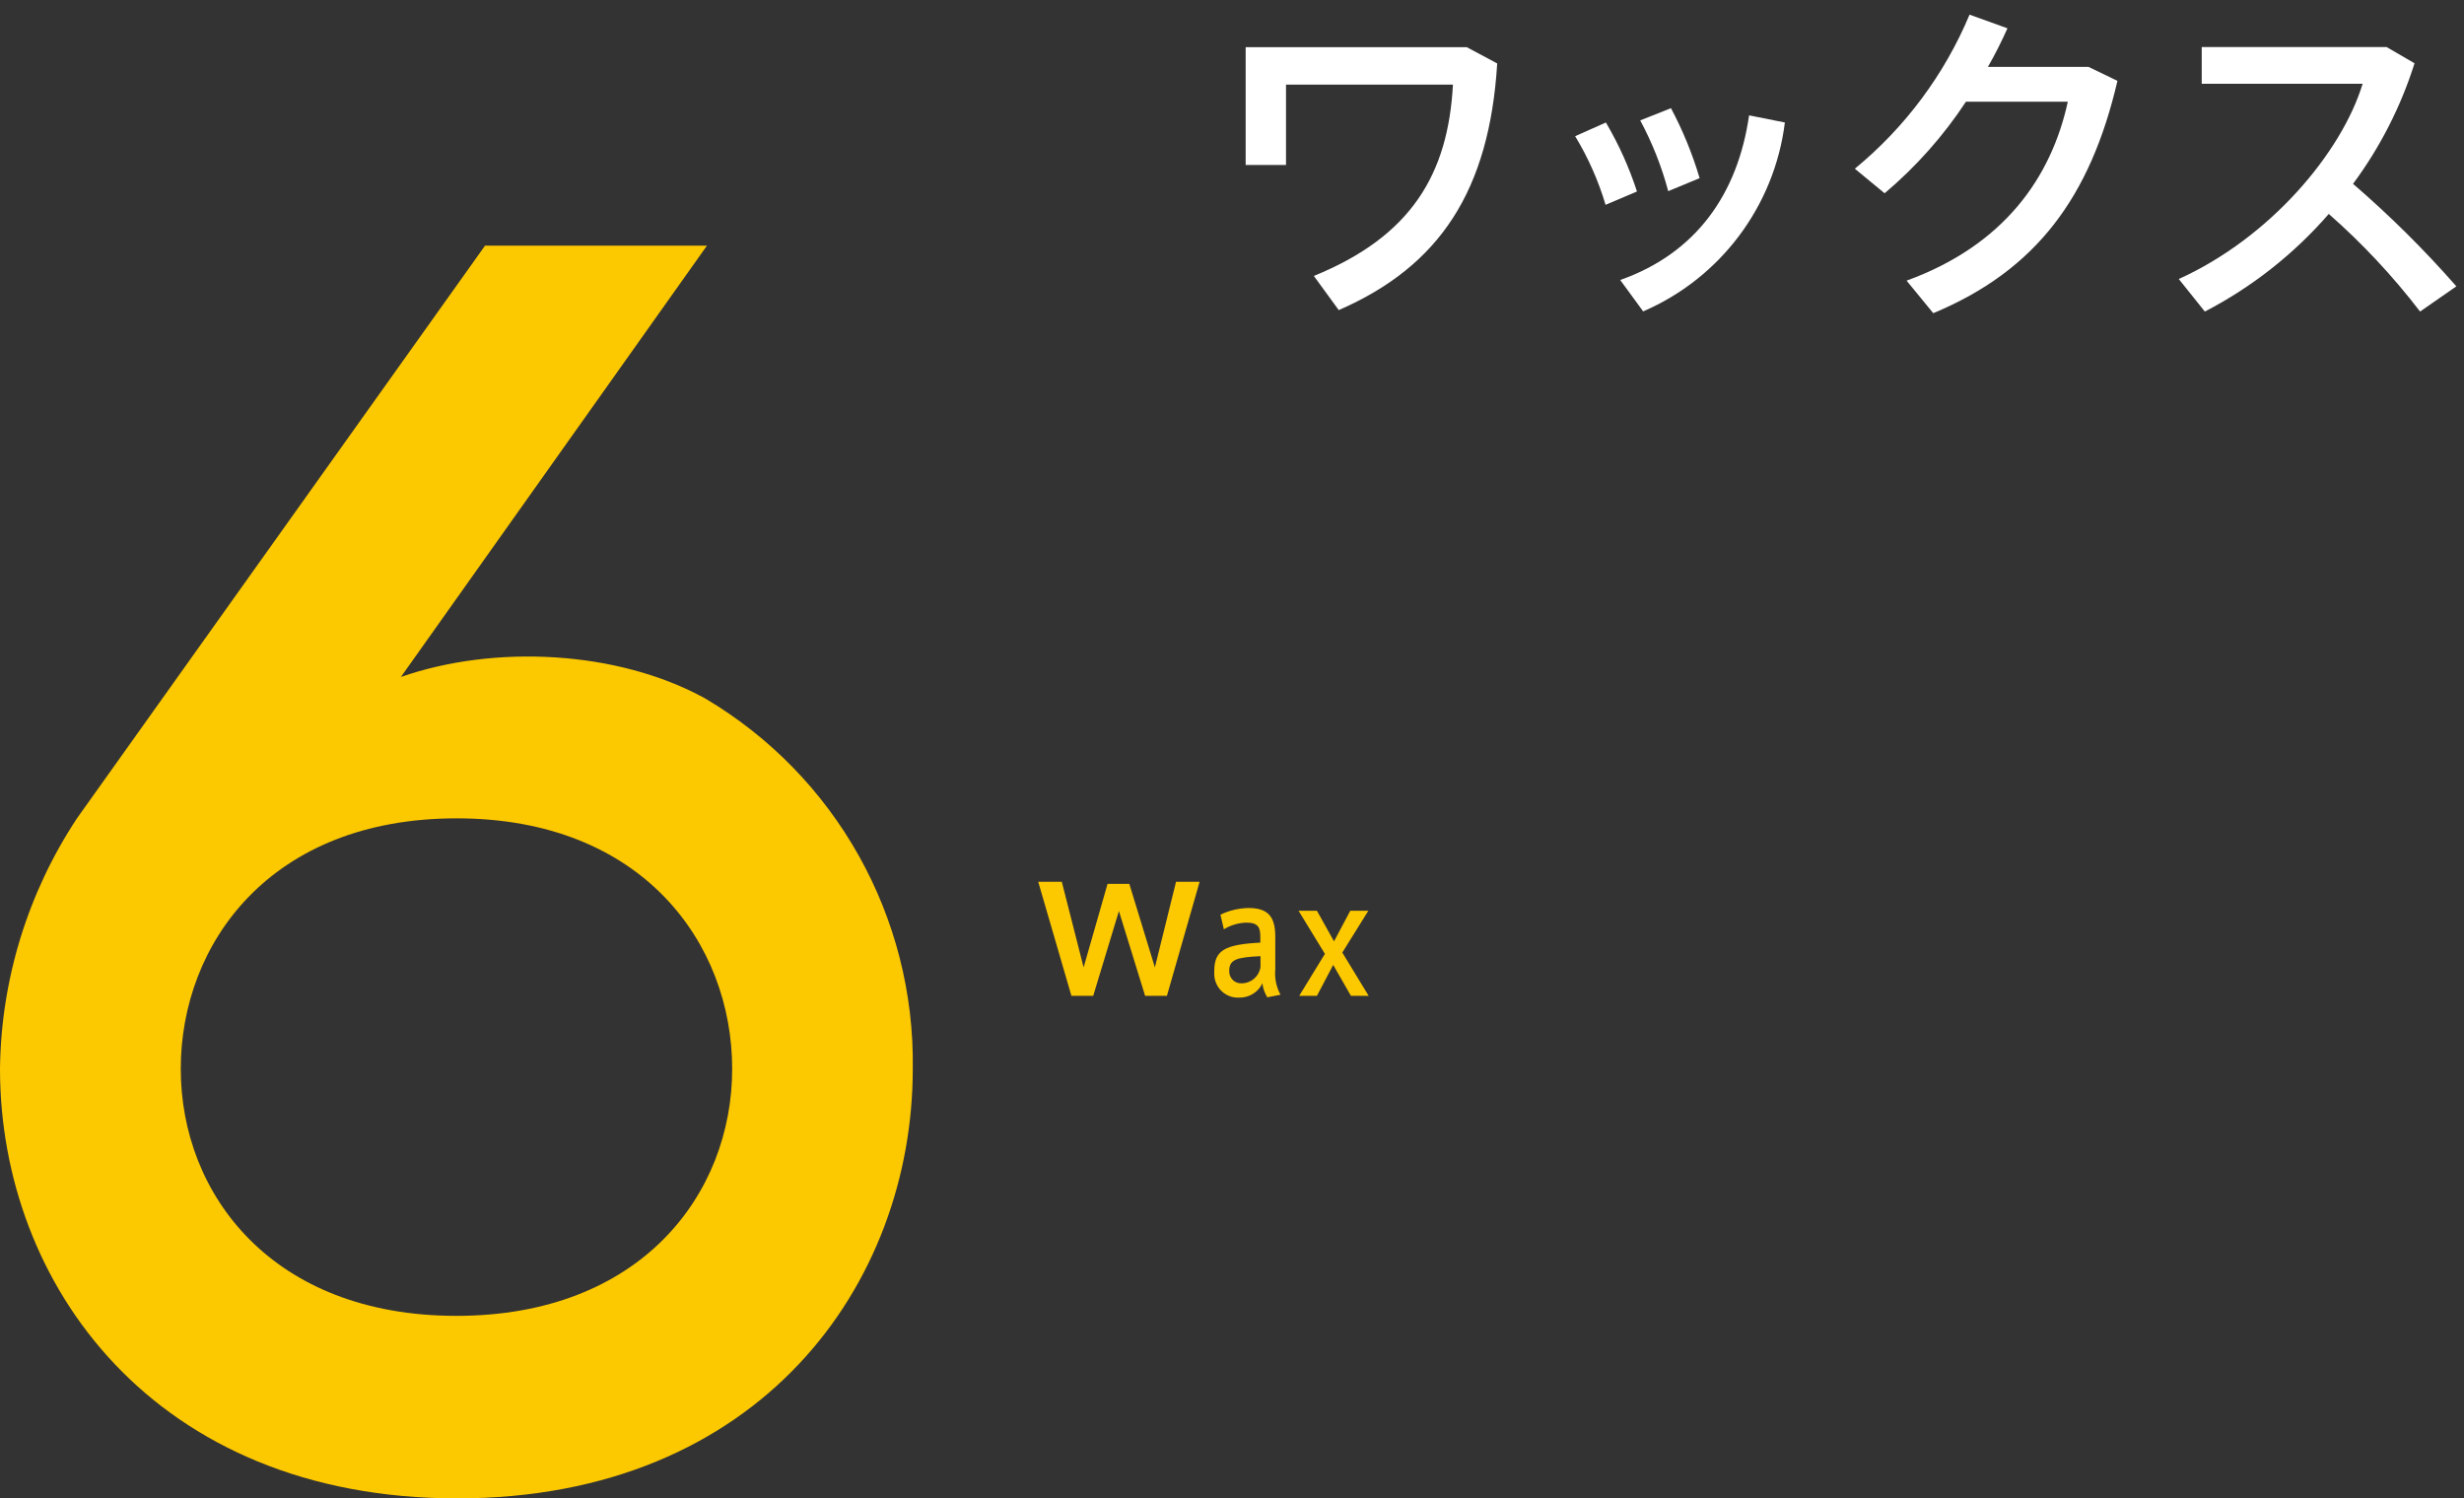 <svg viewBox="0 0 151.44 92.1" xmlns="http://www.w3.org/2000/svg"><rect x="0" y="0" width="151.44" height="92.1" fill="#333333" stroke="none"/><g fill="#fcc800"><path d="m72.28 54.2h1.45l-2.01 7.01h-1.34l-1.61-5.21-1.58 5.21h-1.34l-2.04-7.01h1.45l1.34 5.26 1.47-5.13h1.34l1.57 5.13z"/><path d="m78.71 61.14-.82.16c-.16-.26-.27-.55-.3-.86-.26.55-.82.89-1.43.88-.81.04-1.49-.58-1.53-1.39 0-.08 0-.16 0-.24 0-1.26.61-1.64 2.83-1.75v-.35c0-.53-.09-.88-.84-.88-.49.01-.98.15-1.4.41l-.21-.9c.54-.26 1.13-.4 1.73-.41 1.24 0 1.64.58 1.64 1.77v2c-.05.54.06 1.08.32 1.56zm-3.16-1.47c-.02.4.28.75.69.77h.11c.57-.02 1.04-.44 1.12-1v-.67c-1.47.07-1.92.21-1.92.9z"/><path d="m79.81 55.98h1.13l1.05 1.88 1-1.88h1.11l-1.6 2.57 1.62 2.66h-1.09l-1.09-1.9-1 1.9h-1.09l1.58-2.58z"/><path d="m29.81 15.1h13.64l-18.81 26.51c5.72-2 13.31-1.65 18.7 1.32 8.03 4.75 12.9 13.44 12.76 22.77 0 13.2-9.35 26.4-28 26.4s-28.1-13.2-28.1-26.4c.06-5.48 1.71-10.83 4.73-15.4zm-18.7 50.6c0 7.7 5.61 15.18 16.94 15.18s16.95-7.48 16.95-15.18-5.5-15.4-16.94-15.4-16.95 7.7-16.95 15.4z"/></g><path d="m92.02 3.9c-.48 7.79-3.51 12.45-9.74 15.16l-1.53-2.1c6-2.44 8.25-6.26 8.55-11.76h-10.26v4.94h-2.48v-7.24h13.59z" fill="#fff"/><path d="m98.7 7.53c.79 1.34 1.43 2.76 1.91 4.24l-1.93.82c-.44-1.48-1.07-2.9-1.87-4.22zm11 0c-.64 5.14-3.96 9.56-8.71 11.61l-1.41-1.93c4.68-1.65 7.23-5.31 7.92-10.12zm-7-.88c.73 1.37 1.32 2.81 1.76 4.3l-1.93.8c-.4-1.51-.98-2.97-1.72-4.35z" fill="#fff"/><path d="m128.36 4.11 1.78.86c-1.66 7.14-5 11.65-11.32 14.28l-1.64-2c6-2.18 8.9-6.36 9.91-11h-6.26c-1.39 2.11-3.07 4-5 5.63l-1.83-1.51c3.09-2.54 5.51-5.79 7.05-9.47l2.33.84c-.34.76-.73 1.55-1.2 2.37z" fill="#fff"/><path d="m150.97 17.6-2.23 1.55c-1.67-2.18-3.55-4.19-5.61-6-2.14 2.46-4.72 4.5-7.62 6l-1.6-2c5.61-2.54 10-7.75 11.3-12h-9.89v-2.26h11.36l1.72 1c-.84 2.66-2.12 5.17-3.78 7.41 2.26 1.95 4.38 4.05 6.35 6.3z" fill="#fff"/></svg>